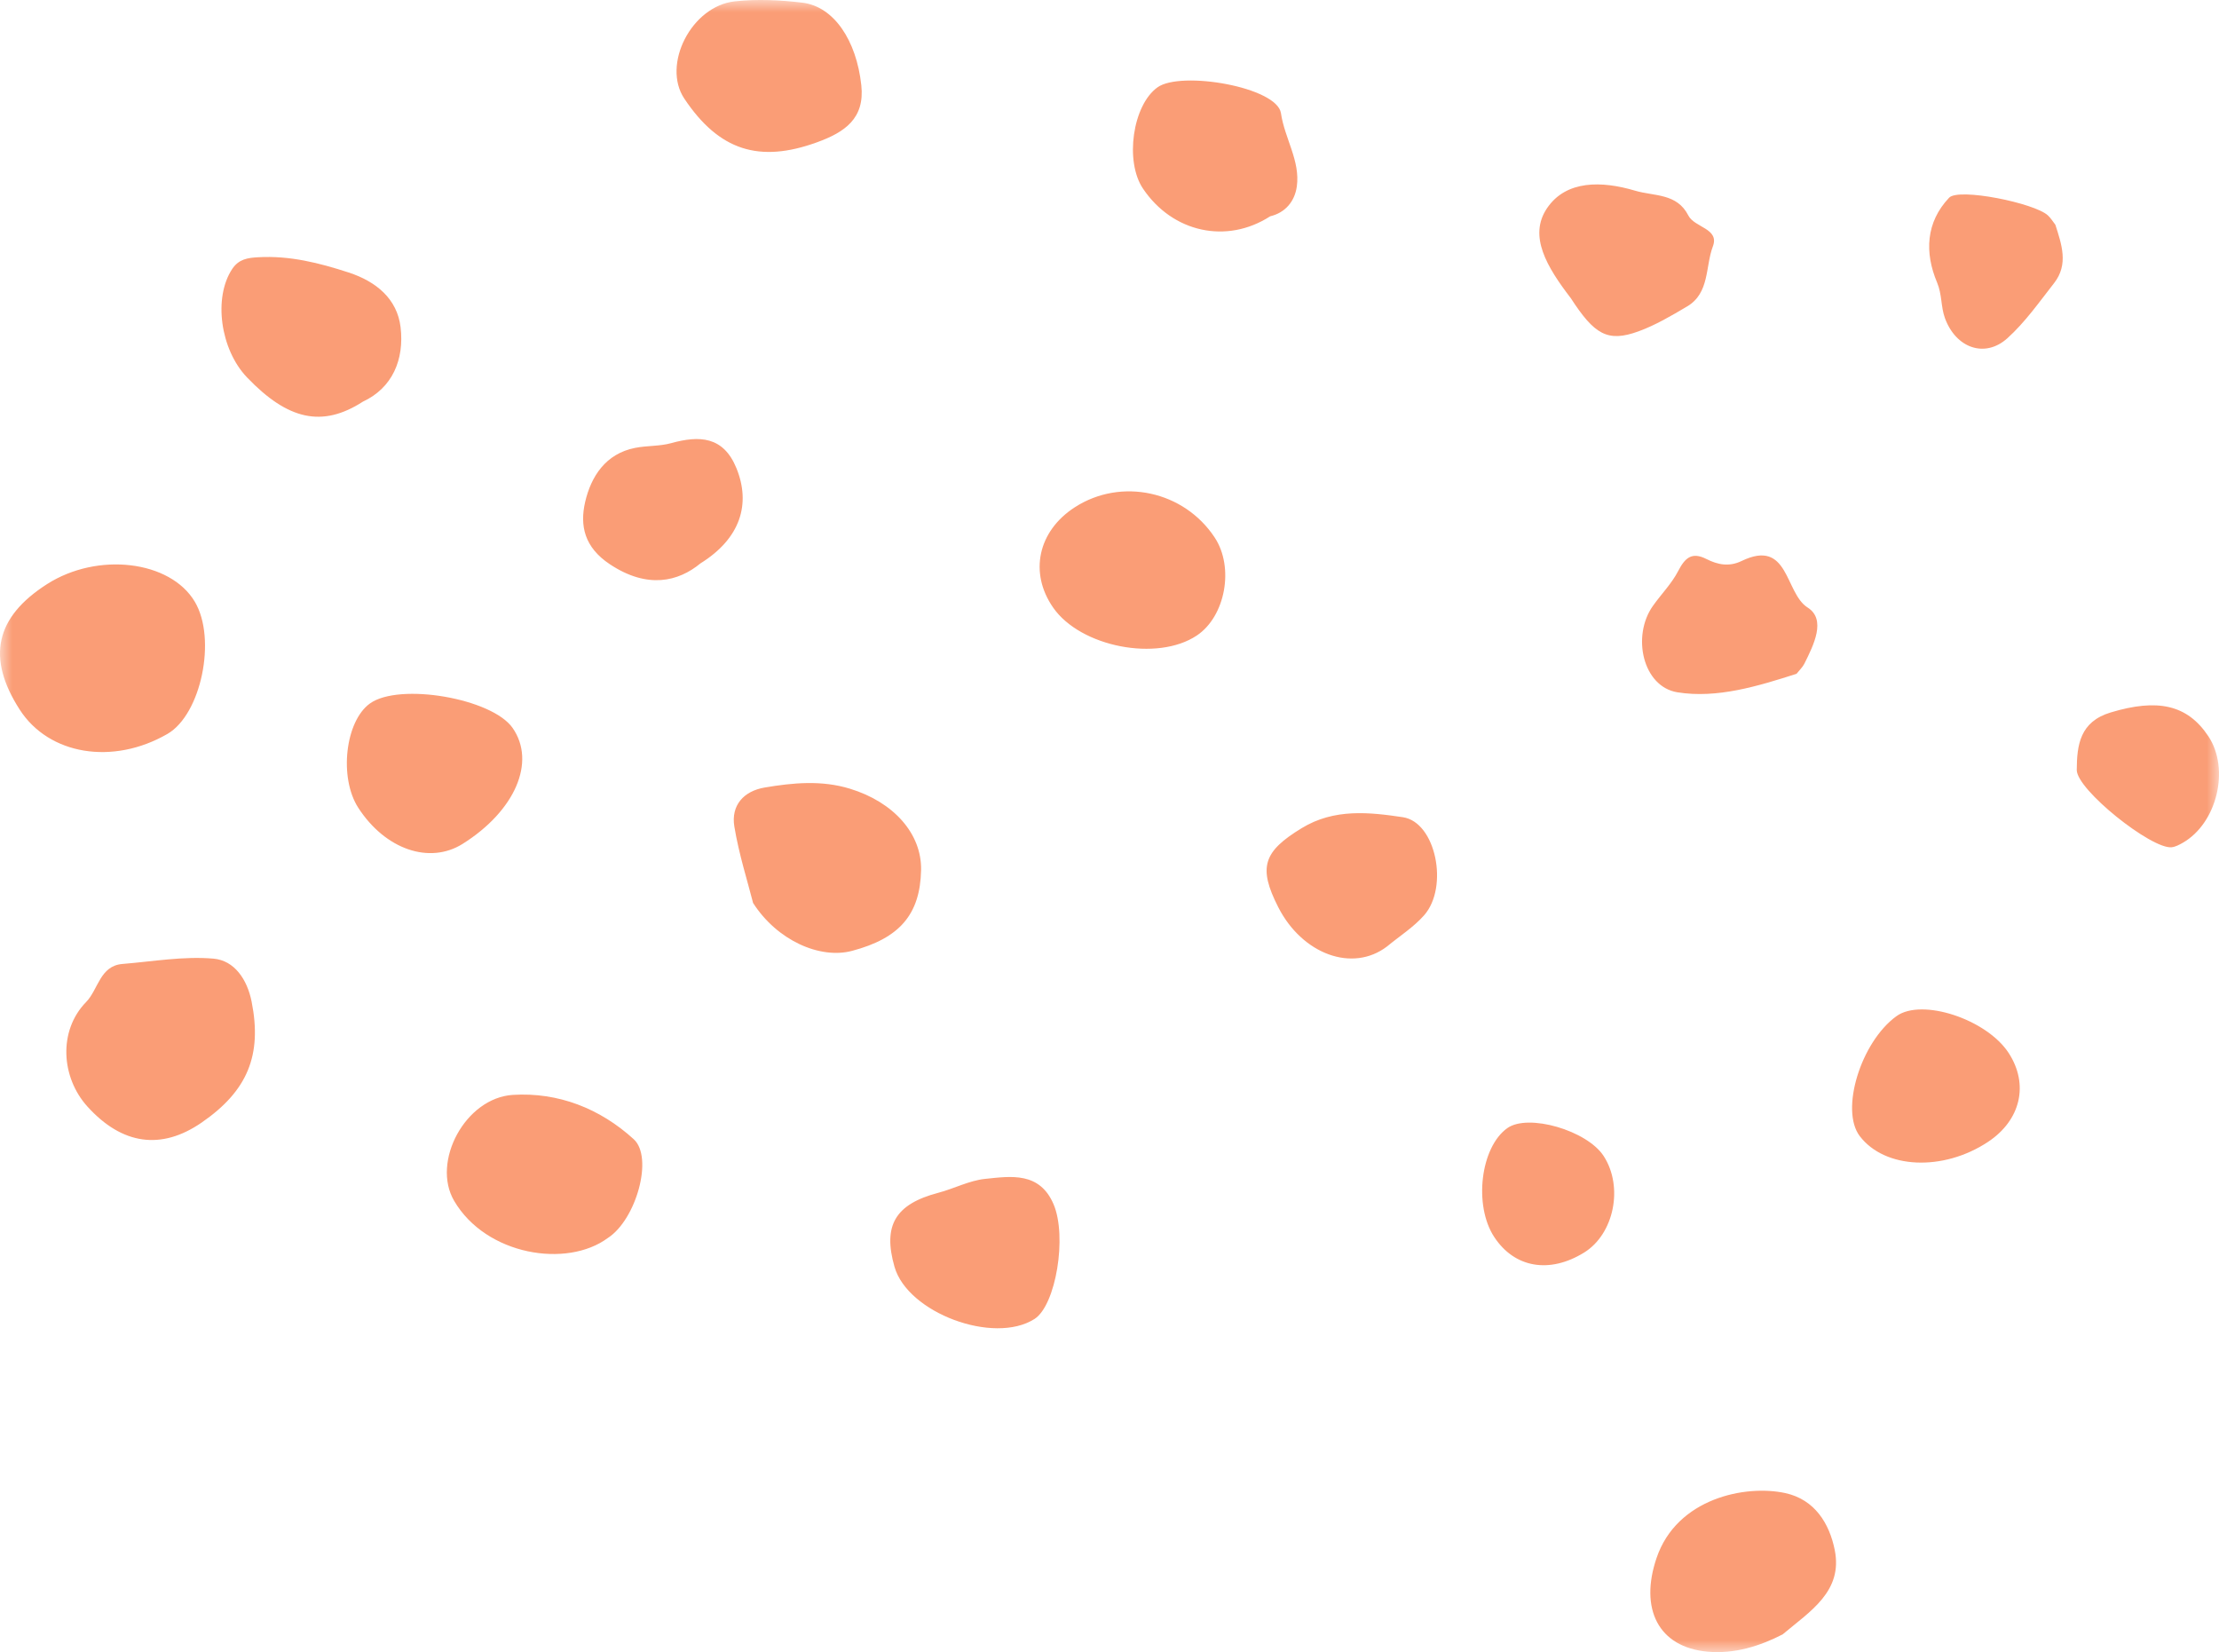 <?xml version="1.0" encoding="UTF-8"?>
<svg width="90px" height="67px" viewBox="0 0 90 67" version="1.1" xmlns="http://www.w3.org/2000/svg" xmlns:xlink="http://www.w3.org/1999/xlink">
    <title>CTA-Yellow-Dots</title>
    <defs>
        <polygon id="path-1" points="-3.32571222e-15 0 90 0 90 67 -3.32571222e-15 67"></polygon>
    </defs>
    <g id="↪--Final-Assets" stroke="none" stroke-width="1" fill="none" fill-rule="evenodd">
        <g id="MannaPro-BrandAwareness-CoopDoor-Day-Laptop" transform="translate(-47, -6019)">
            <g id="CTA-Yellow-Dots" transform="translate(47, 6019)">
                <mask id="mask-2" fill="white">
                    <use xlink:href="#path-1"></use>
                </mask>
                <g id="Clip-2"></g>
                <path d="M88.08,34.36 C88.235,34.343 88.39,34.259 88.529,34.18 C89.922,33.384 90.449,31.184 89.569,29.859 C88.71,28.566 87.497,28.324 85.607,28.893 C84.354,29.27 84.237,30.218 84.231,31.226 C84.226,32.024 87.261,34.446 88.08,34.36 M65.043,46.883 C64.367,45.842 61.983,45.15 61.137,45.749 C60.048,46.52 59.762,48.885 60.604,50.166 C61.427,51.419 62.843,51.664 64.248,50.798 C65.465,50.048 65.854,48.132 65.043,46.883 M83.313,11.479 C83.905,10.721 83.617,9.911 83.364,9.116 C83.265,8.989 83.179,8.845 83.061,8.736 C82.518,8.233 79.442,7.608 79.054,8.018 C78.107,9.018 78.056,10.247 78.566,11.458 C78.769,11.939 78.716,12.432 78.881,12.892 C79.319,14.11 80.5,14.542 81.416,13.718 C82.137,13.069 82.709,12.25 83.313,11.479 M28.409,22.848 C30.05,21.829 30.454,20.422 29.869,18.988 C29.341,17.692 28.371,17.653 27.216,17.973 C26.75,18.101 26.242,18.069 25.763,18.163 C24.563,18.397 23.972,19.325 23.733,20.357 C23.512,21.317 23.698,22.197 24.738,22.885 C26.263,23.896 27.515,23.587 28.409,22.848 M68.035,28.076 C69.646,28.336 71.3,27.826 72.865,27.326 C72.981,27.179 73.108,27.063 73.181,26.919 C73.559,26.162 74.082,25.123 73.315,24.638 C72.384,24.049 72.564,21.82 70.639,22.75 C70.128,22.997 69.666,22.902 69.207,22.669 C68.609,22.366 68.337,22.633 68.062,23.163 C67.798,23.673 67.375,24.098 67.039,24.573 C66.173,25.798 66.628,27.849 68.035,28.076 M63.709,12.091 C64.666,13.566 65.2,13.894 66.452,13.439 C67.143,13.188 67.793,12.803 68.43,12.426 C69.346,11.883 69.162,10.813 69.472,9.992 C69.748,9.263 68.726,9.231 68.477,8.739 C68.014,7.828 67.097,7.964 66.318,7.733 C64.97,7.332 63.519,7.297 62.744,8.446 C61.984,9.572 62.74,10.828 63.709,12.091 M56.259,38.381 C56.765,37.963 57.335,37.602 57.763,37.116 C58.767,35.972 58.239,33.341 56.897,33.141 C55.546,32.94 54.117,32.779 52.799,33.583 C51.245,34.529 51.015,35.166 51.846,36.794 C52.82,38.702 54.861,39.452 56.259,38.381 M81.471,42.706 C80.579,41.332 77.945,40.466 76.918,41.21 C75.47,42.258 74.625,45.022 75.43,46.075 C76.448,47.409 78.809,47.515 80.631,46.309 C81.959,45.429 82.297,43.98 81.471,42.706 M46.36,7.652 C47.558,9.428 49.748,9.913 51.517,8.772 C52.131,8.625 52.511,8.17 52.597,7.566 C52.744,6.525 52.103,5.614 51.954,4.591 C51.799,3.531 47.904,2.859 46.948,3.541 C45.938,4.262 45.611,6.544 46.36,7.652 M42.731,48.837 C42.166,47.518 41.011,47.699 39.954,47.809 C39.31,47.876 38.697,48.204 38.059,48.372 C36.317,48.831 35.798,49.692 36.28,51.375 C36.814,53.244 40.303,54.544 41.957,53.491 C42.828,52.936 43.287,50.136 42.731,48.837 M14.72,16.288 C15.916,15.731 16.403,14.583 16.247,13.269 C16.11,12.12 15.257,11.415 14.141,11.051 C12.948,10.662 11.752,10.36 10.479,10.432 C10.041,10.456 9.686,10.507 9.418,10.908 C8.65,12.065 8.927,14.167 10.023,15.31 C11.677,17.033 13.07,17.352 14.72,16.288 M18.767,34.221 C20.894,32.883 21.749,30.899 20.792,29.523 C19.957,28.321 16.198,27.674 15.006,28.528 C14.001,29.247 13.743,31.539 14.53,32.757 C15.623,34.448 17.42,35.068 18.767,34.221 M27.754,3.998 C29.164,6.111 30.798,6.62 33.136,5.771 C34.262,5.362 35.079,4.808 34.934,3.46 C34.736,1.625 33.814,0.262 32.546,0.109 C31.641,-0 30.705,-0.044 29.801,0.055 C28.037,0.248 26.841,2.629 27.754,3.998 M42.714,24.64 C43.826,26.24 46.942,26.845 48.544,25.771 C49.703,24.994 50.065,23.01 49.268,21.801 C48.024,19.91 45.475,19.357 43.594,20.571 C42.098,21.536 41.732,23.228 42.714,24.64 M74.415,62.859 C74.2,61.786 73.605,60.813 72.413,60.552 C70.79,60.198 68.011,60.763 67.189,63.181 C66.488,65.241 67.259,66.805 69.261,66.983 C70.369,67.081 71.384,66.751 72.301,66.282 C73.421,65.34 74.751,64.538 74.415,62.859 M25.703,46.2 C24.334,44.951 22.637,44.29 20.807,44.402 C18.87,44.521 17.491,47.12 18.42,48.701 C19.717,50.911 22.993,51.438 24.654,50.205 C25.8,49.466 26.513,46.939 25.703,46.2 M34.556,38.562 C36.491,38.051 37.321,37.08 37.358,35.287 C37.388,33.809 36.245,32.527 34.471,31.985 C33.317,31.633 32.164,31.744 31.017,31.937 C30.162,32.081 29.643,32.661 29.784,33.519 C29.971,34.651 30.326,35.756 30.544,36.619 C31.517,38.138 33.253,38.907 34.556,38.562 M10.205,40.618 C10.024,39.713 9.505,38.952 8.66,38.877 C7.444,38.771 6.198,38.993 4.965,39.093 C4.05,39.168 3.987,40.13 3.494,40.635 C2.351,41.806 2.48,43.7 3.547,44.877 C4.953,46.429 6.54,46.652 8.174,45.528 C10.048,44.239 10.636,42.784 10.205,40.618 M6.791,29.764 C4.576,31.043 1.982,30.617 0.799,28.778 C-0.552,26.679 -0.194,25.033 1.906,23.69 C3.959,22.376 6.909,22.728 7.903,24.406 C8.794,25.909 8.158,28.975 6.791,29.764" id="Fill-1" fill="#FA9D76" mask="url(#mask-2)"></path>
            </g>
        </g>
    </g>
</svg>
